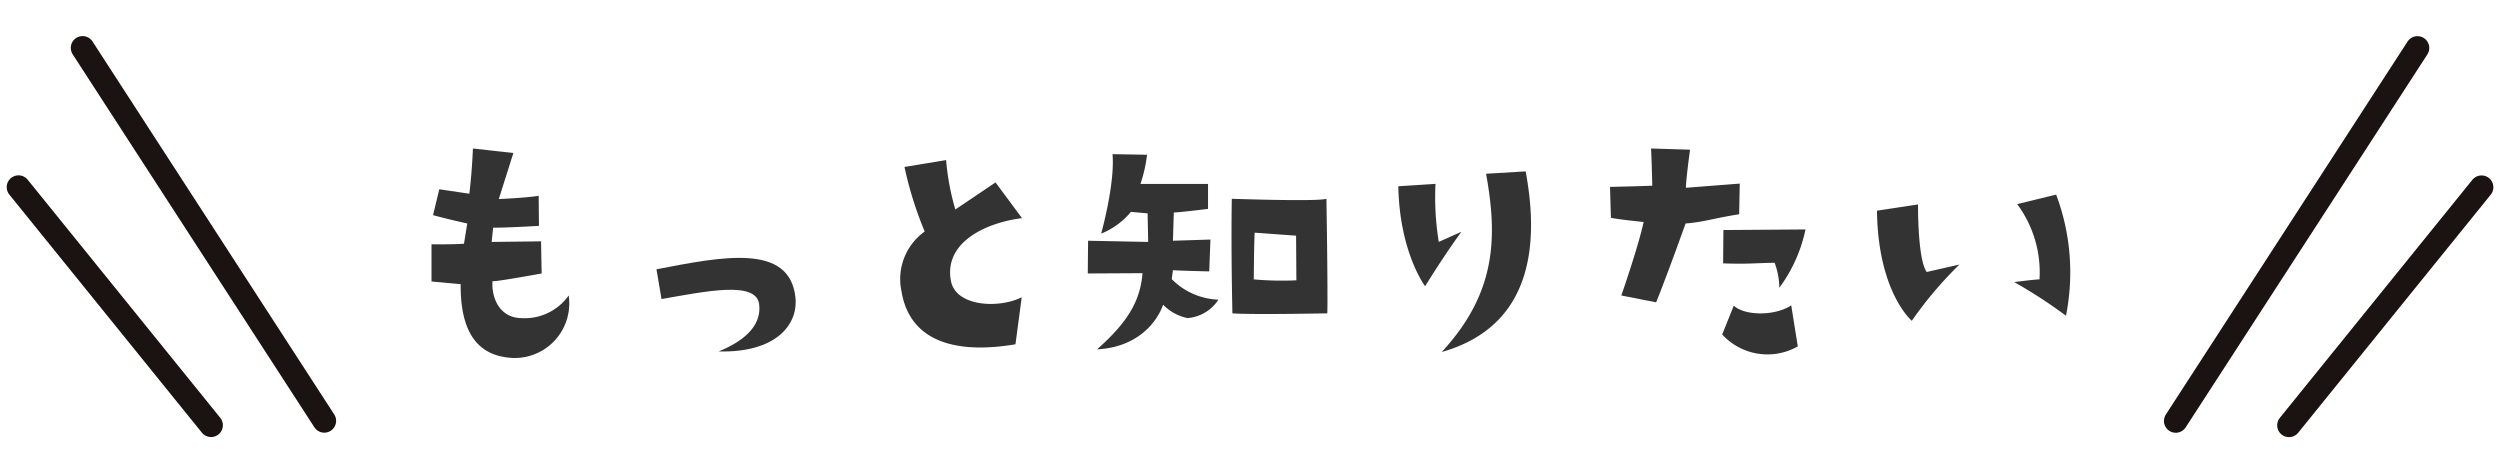 <svg xmlns="http://www.w3.org/2000/svg" width="264.586" height="49.7" viewBox="0 0 264.586 49.7">
  <g id="グループ_15768" data-name="グループ 15768" transform="translate(-550.346 -9479.784)">
    <g id="グループ_15760" data-name="グループ 15760" transform="matrix(-0.174, -0.985, 0.985, -0.174, 557.521, 9529.121)">
      <line id="線_237" data-name="線 237" y1="18.32" x2="43.31" transform="translate(0 9.241)" fill="none" stroke="#1a1311" stroke-linecap="round" stroke-miterlimit="10" stroke-width="2.5"/>
      <line id="線_239" data-name="線 239" y1="15.682" x2="28.351" transform="translate(1.629 0)" fill="none" stroke="#1a1311" stroke-linecap="round" stroke-miterlimit="10" stroke-width="2.5"/>
    </g>
    <g id="グループ_15761" data-name="グループ 15761" transform="matrix(0.174, -0.985, 0.985, 0.174, 780.616, 9524.335)">
      <line id="線_237-2" data-name="線 237" x2="43.311" y2="18.32" transform="translate(0 0)" fill="none" stroke="#1a1311" stroke-linecap="round" stroke-miterlimit="10" stroke-width="2.5"/>
      <line id="線_239-2" data-name="線 239" x2="28.351" y2="15.682" transform="translate(1.629 11.879)" fill="none" stroke="#1a1311" stroke-linecap="round" stroke-miterlimit="10" stroke-width="2.5"/>
    </g>
    <g id="グループ_15762" data-name="グループ 15762" transform="translate(596.019 9495.5)">
      <path id="パス_224400" data-name="パス 224400" d="M2031.069,1359.009l.346-2.142s-1.764-.378-3.622-.882l.662-2.74,3.18.473s.283-2.236.378-4.787c0,0,3.653.408,4.283.472l-1.543,4.881s2.865-.126,4.22-.346l.031,3.181s-3.716.22-4.85.188l-.157,1.512s2.992-.032,5.228-.063l.063,3.4s-4.788.882-5.2.819c-.125,1.826.788,3.841,2.992,3.905a5.714,5.714,0,0,0,5.07-2.393,5.775,5.775,0,0,1-5.889,6.613c-2.552-.126-5.605-1.323-5.543-7.811l-3.086-.283v-3.937S2029.809,1359.1,2031.069,1359.009Z" transform="translate(-2027.636 -1348.931)" fill="#333"/>
      <path id="パス_224401" data-name="パス 224401" d="M2068.728,1368.526c-.314-2.488-5.636-1.354-10.329-.536l-.536-3.149c6.992-1.354,14.078-2.772,14.708,2.96.314,2.992-2.173,5.889-8.125,5.732C2067.69,1372.21,2068.98,1370.447,2068.728,1368.526Z" transform="translate(-2034.06 -1352.055)" fill="#333"/>
      <path id="パス_224402" data-name="パス 224402" d="M2095.993,1363.245c.472,2.74,5.039,2.992,7.495,1.763l-.661,4.976c-6.33,1.07-11.179-.284-12.062-5.606a6.184,6.184,0,0,1,2.456-6.33,38.836,38.836,0,0,1-2.141-6.834l4.409-.725a25.8,25.8,0,0,0,.977,5.228l4.252-2.866,2.8,3.78C2099.394,1357.167,2095.268,1359.34,2095.993,1363.245Z" transform="translate(-2041.029 -1349.262)" fill="#333"/>
      <path id="パス_224403" data-name="パス 224403" d="M2121.627,1362.288l-5.794.031.031-3.465,6.361.126-.062-3.023-1.764-.158a7.894,7.894,0,0,1-3.149,2.3s1.48-5.291,1.2-8.409l3.654.064a15.309,15.309,0,0,1-.693,3.085h7.149v2.646s-3.055.378-3.622.378l-.094,2.991,3.969-.125-.127,3.369s-2.928-.062-3.842-.125l-.126.944a7.314,7.314,0,0,0,4.944,2.173,4.318,4.318,0,0,1-3.276,1.953,5.08,5.08,0,0,1-2.582-1.417s-1.291,4.409-6.991,4.724C2120.116,1367.421,2121.376,1365.216,2121.627,1362.288Zm19.463-7.874s.157,9.512.095,12.125c0,0-8.125.157-10.046,0,0,0-.158-6.708-.064-12.125C2131.075,1354.414,2140.146,1354.729,2141.09,1354.414Zm-3.181,8.629-.031-4.724L2133.5,1358c-.064.567-.1,4.944-.1,4.944A33.57,33.57,0,0,0,2137.909,1363.043Z" transform="translate(-2046.381 -1349.092)" fill="#333"/>
      <path id="パス_224404" data-name="パス 224404" d="M2164.245,1358.4s-1.638,2.2-3.842,5.763c0,0-2.708-3.59-2.835-10.581l3.936-.253a29.078,29.078,0,0,0,.347,6.141Zm6.8-6.393c1.354,7.275.976,16.314-8.882,19.116,5.763-6.236,5.921-12.093,4.692-18.865Z" transform="translate(-2055.251 -1349.585)" fill="#333"/>
      <path id="パス_224405" data-name="パス 224405" d="M2186.116,1356.269l-.095-3.275s2.991-.063,4.471-.126c0,0-.031-1.827-.126-3.937l4.125.126s-.409,2.929-.44,4.031l5.7-.442-.062,3.244c-2.772.441-3.685.819-5.669.977,0,0-1.921,5.385-3.118,8.345l-3.685-.724s1.794-5.134,2.362-7.78C2189.58,1356.709,2187.028,1356.458,2186.116,1356.269Zm11.778,12.346,1.228-3.055c1.1,1.071,4.347,1.133,6.079-.031l.693,4.346A6.494,6.494,0,0,1,2197.894,1368.615Zm.126-11.054,8.692-.063a15.844,15.844,0,0,1-2.772,6.172,7.72,7.72,0,0,0-.5-2.645c-2.142.031-2.8.157-5.448.063Z" transform="translate(-2061.299 -1348.931)" fill="#333"/>
      <path id="パス_224406" data-name="パス 224406" d="M2221.9,1356.83l4.346-.661s-.063,5.763.914,7.149l3.465-.787a41.177,41.177,0,0,0-5.04,5.953S2222,1365.459,2221.9,1356.83Zm17.2,7.275a12.1,12.1,0,0,0-2.362-7.968l4.126-1.007a23.439,23.439,0,0,1,1.039,12.817,52.5,52.5,0,0,0-5.48-3.559S2238.308,1364.136,2239.1,1364.1Z" transform="translate(-2068.924 -1350.249)" fill="#333"/>
    </g>
  </g>
</svg>
